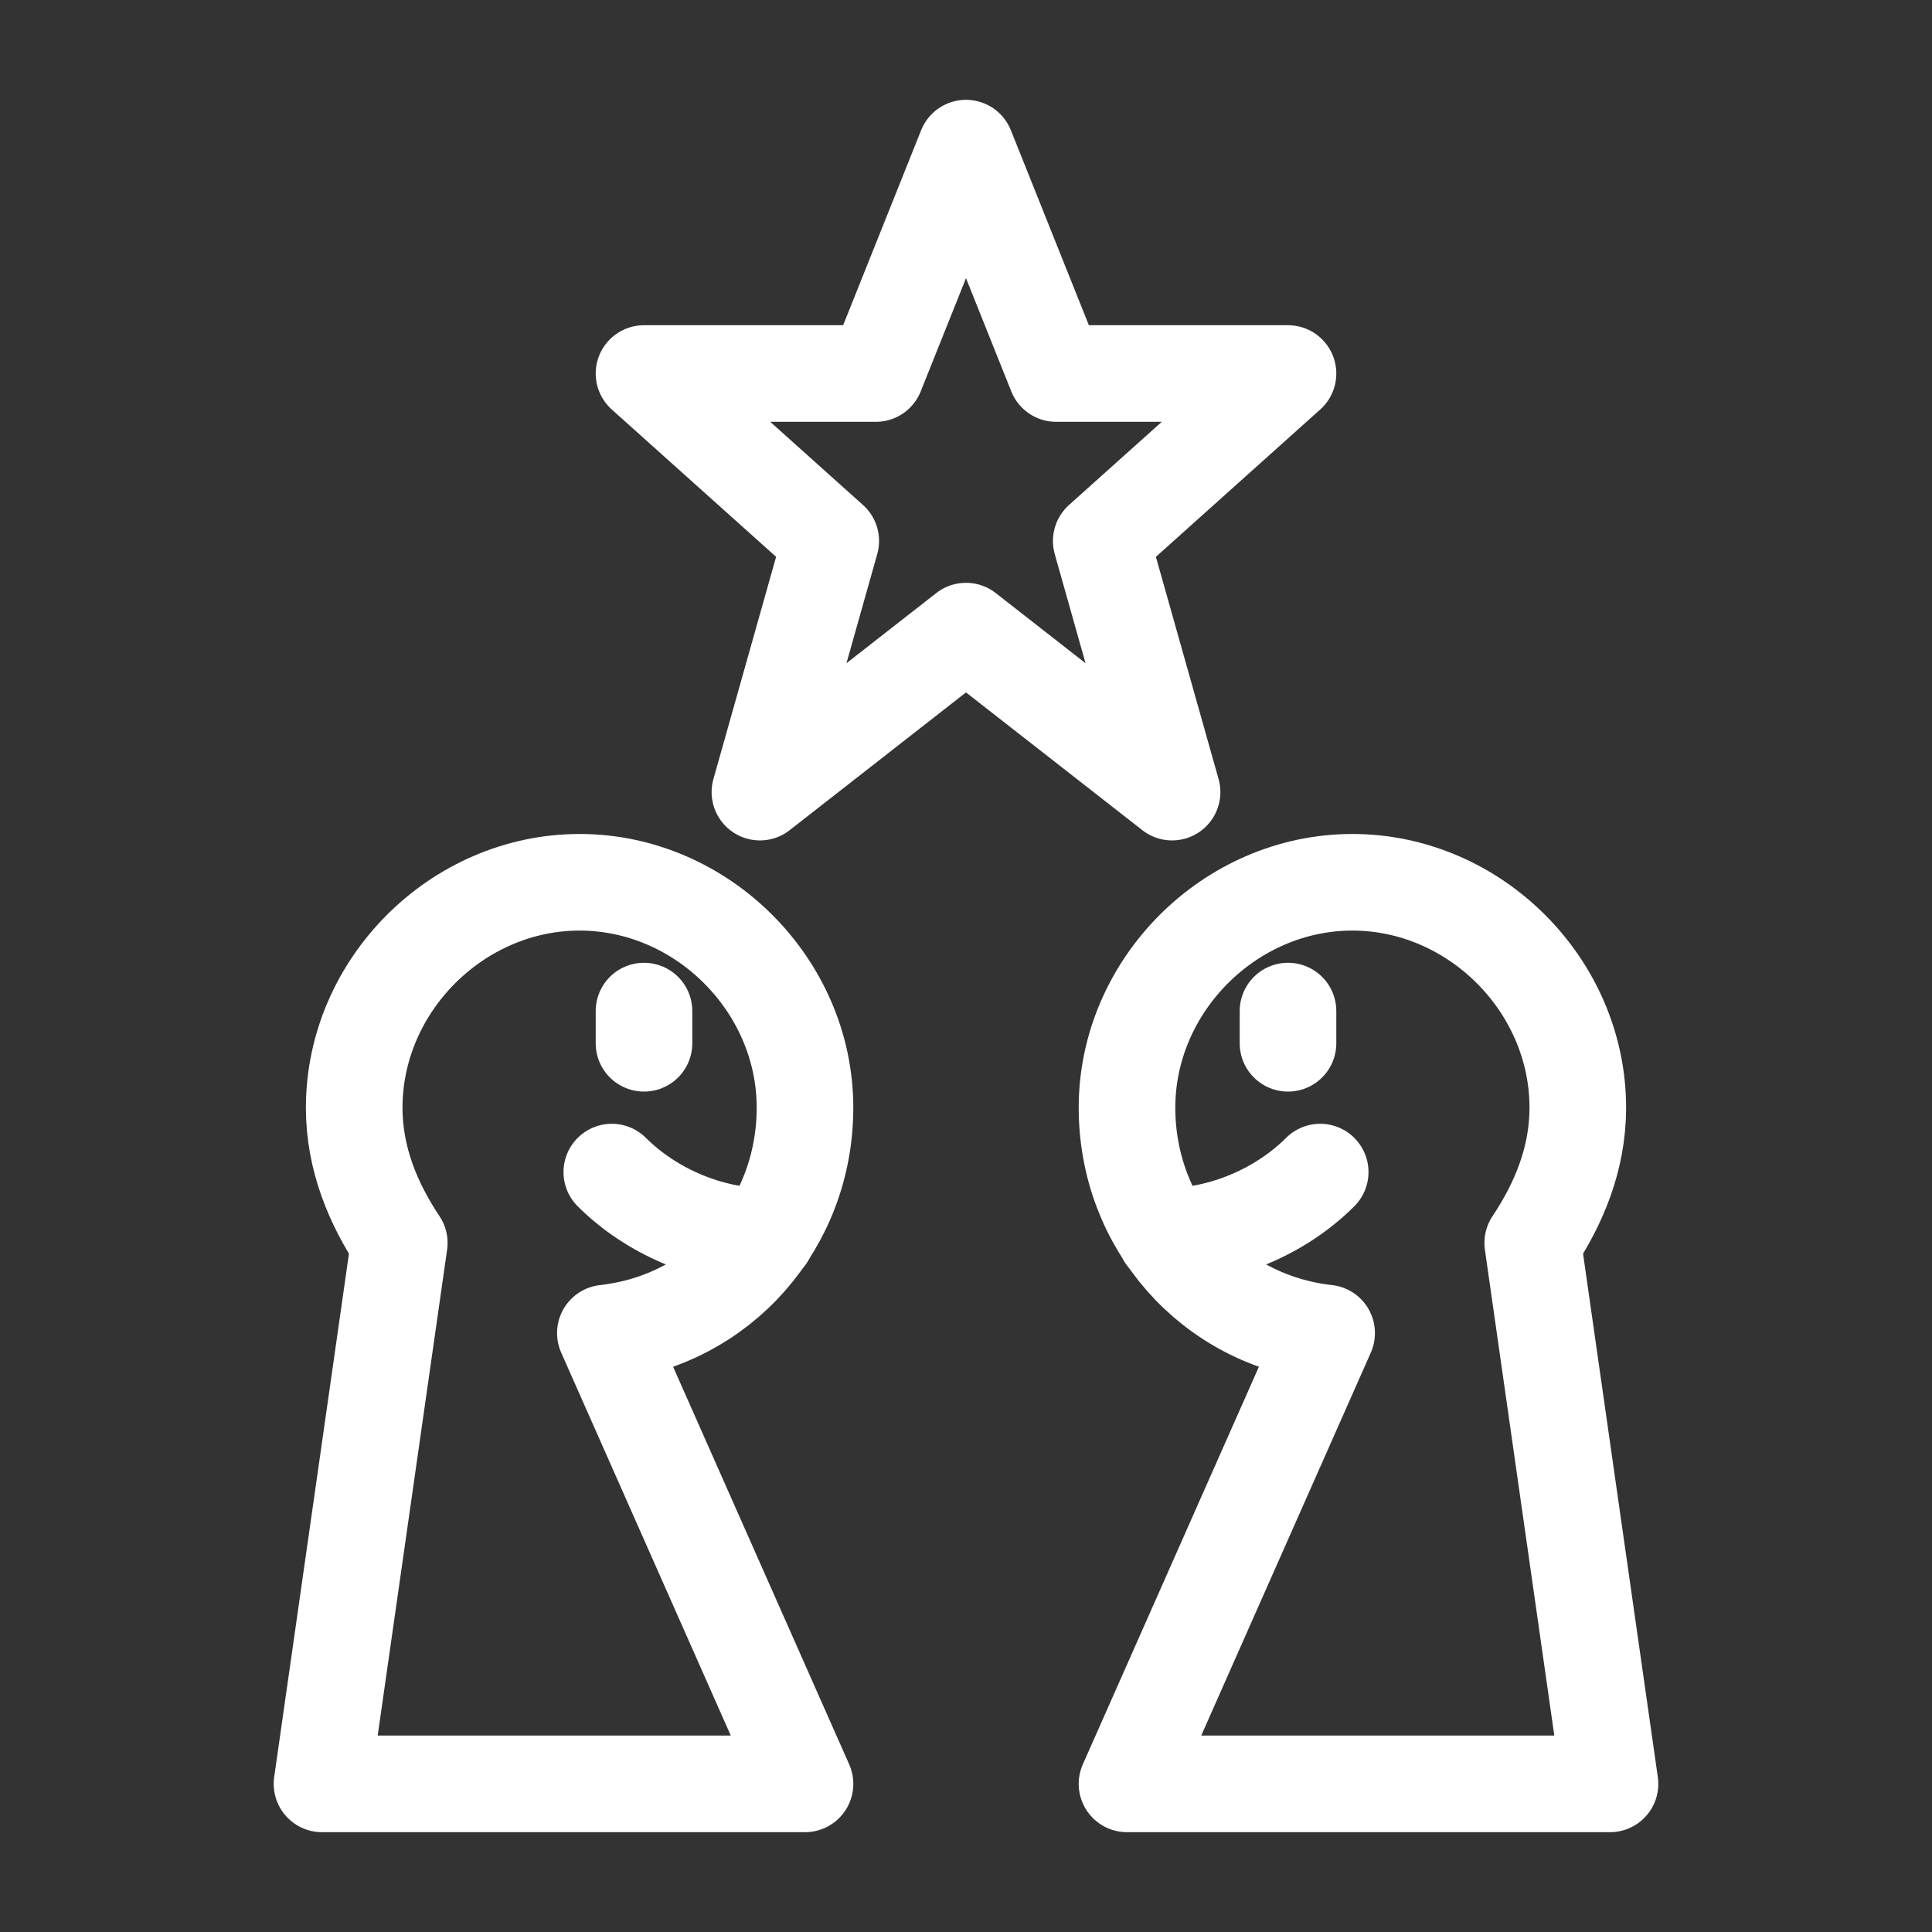 <?xml version="1.0" encoding="utf-8"?>
<!-- Generator: Adobe Illustrator 24.3.0, SVG Export Plug-In . SVG Version: 6.00 Build 0)  -->
<svg version="1.1" id="レイヤー_1" xmlns="http://www.w3.org/2000/svg" xmlns:xlink="http://www.w3.org/1999/xlink" x="0px"
	 y="0px" viewBox="0 0 30 30" style="enable-background:new 0 0 30 30;" xml:space="preserve">
<rect x="0" y="0" width="30" height="30" fill="#333333" stroke="none"/>
<style type="text/css">
	.st0{fill:none;stroke:#FFFFFF;stroke-width:1.5;stroke-linejoin:round;stroke-miterlimit:10;}
	.st1{fill:none;stroke:#FFFFFF;stroke-width:1.5;stroke-linecap:round;stroke-linejoin:round;stroke-miterlimit:10;}
</style>
<g>
	<path class="st0" d="M12.5,17.2c0-1.9-1.6-3.5-3.5-3.5s-3.5,1.6-3.5,3.5c0,0.8,0.3,1.5,0.7,2.1L5,27.7h7.5l-3.1-7
		C11.2,20.5,12.5,19,12.5,17.2z"/>
	<line class="st1" x1="10" y1="16.2" x2="10" y2="15.7"/>
	<path class="st1" d="M11.9,19.2c-0.9,0-1.8-0.4-2.4-1"/>
	<path class="st0" d="M17.5,17.2c0-1.9,1.6-3.5,3.5-3.5s3.5,1.6,3.5,3.5c0,0.8-0.3,1.5-0.7,2.1l1.2,8.4h-7.5l3.1-7
		C18.8,20.5,17.5,19,17.5,17.2z"/>
	<line class="st1" x1="20" y1="16.2" x2="20" y2="15.7"/>
	<path class="st1" d="M18.1,19.2c0.9,0,1.8-0.4,2.4-1"/>
	<polygon class="st0" points="15,2.3 16.4,5.8 20,5.8 17.1,8.4 18.2,12.3 15,9.8 11.8,12.3 12.9,8.4 10,5.8 13.6,5.8 	"/>
</g>
</svg>
